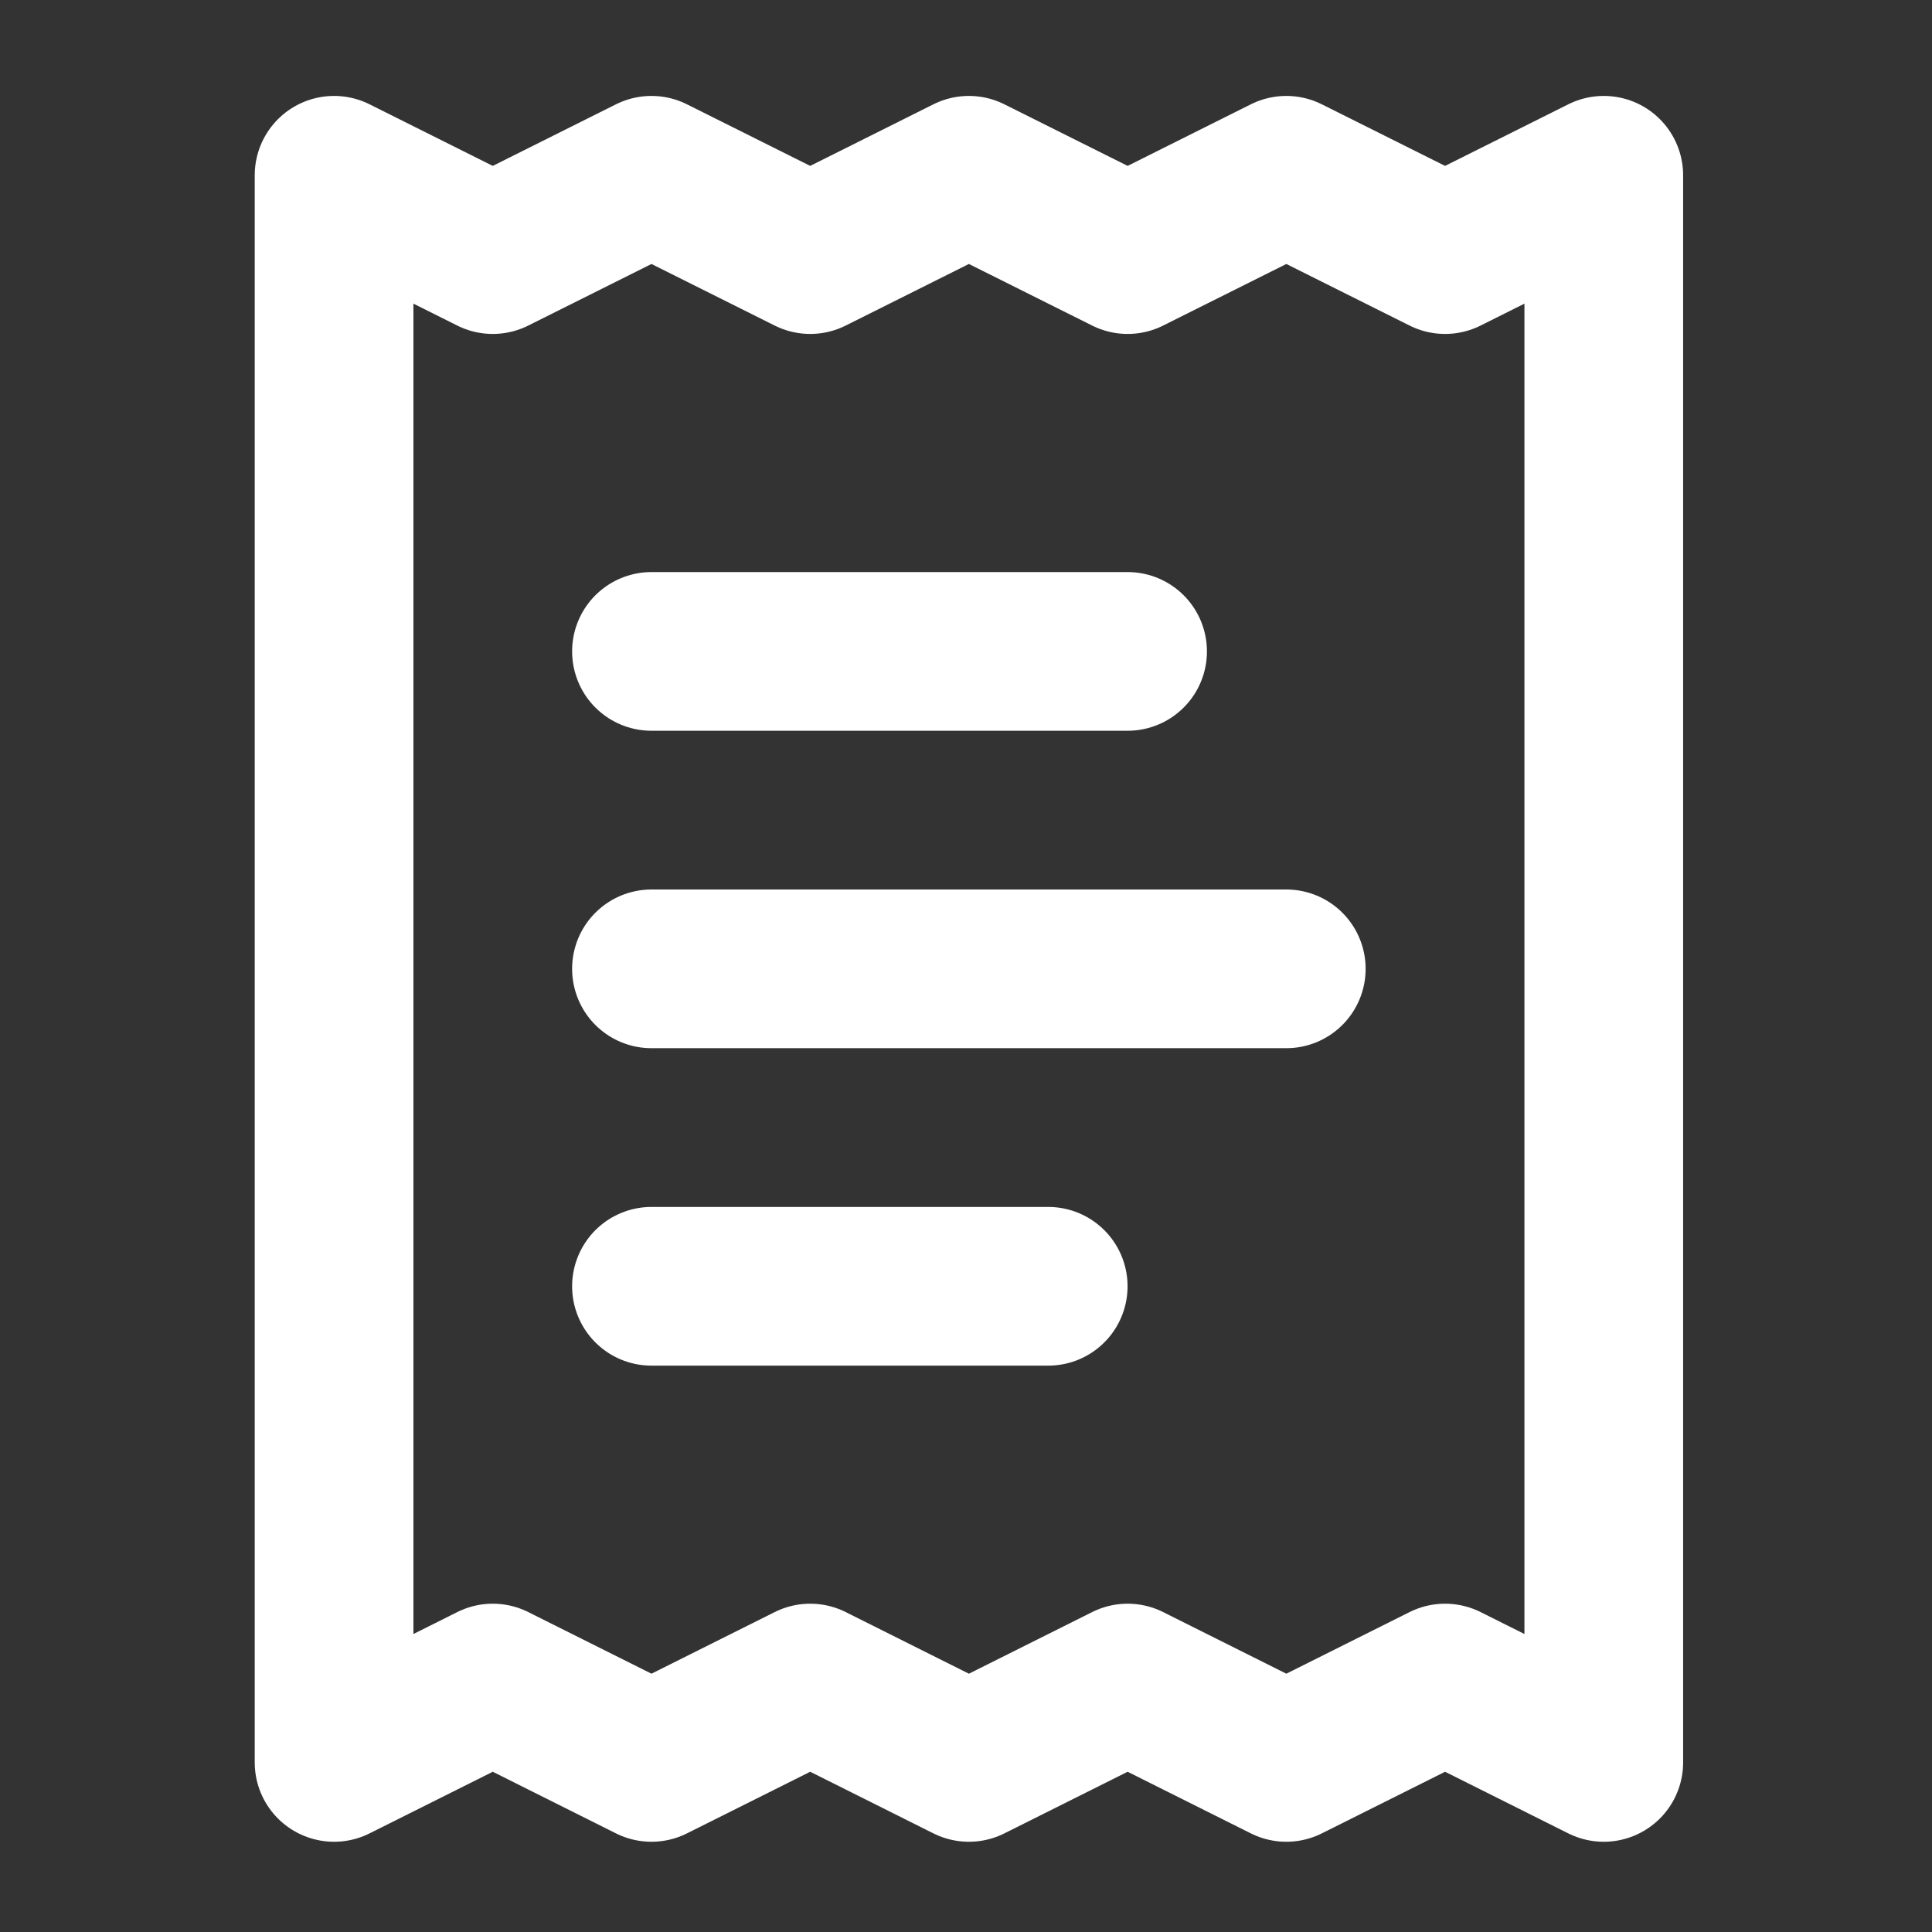 <svg width="36" height="36" viewBox="0 0 36 36" fill="none" xmlns="http://www.w3.org/2000/svg">
<rect x="0" y="0" width="36" height="36" fill="#333333" stroke="none"/>
<path d="M6.225 3.266V32.84L9.182 31.361L12.139 32.84L15.097 31.361L18.054 32.84L21.012 31.361L23.969 32.84L26.927 31.361L29.884 32.84V3.266L26.927 4.744L23.969 3.266L21.012 4.744L18.054 3.266L15.097 4.744L12.139 3.266L9.182 4.744L6.225 3.266Z" stroke="white" stroke-width="2.957" stroke-linecap="round" stroke-linejoin="round"/>
<path d="M21.011 12.138H12.139" stroke="white" stroke-width="2.957" stroke-linecap="round" stroke-linejoin="round"/>
<path d="M23.968 18.053H12.139" stroke="white" stroke-width="2.957" stroke-linecap="round" stroke-linejoin="round"/>
<path d="M19.532 23.968H12.139" stroke="white" stroke-width="2.957" stroke-linecap="round" stroke-linejoin="round"/>
</svg>
